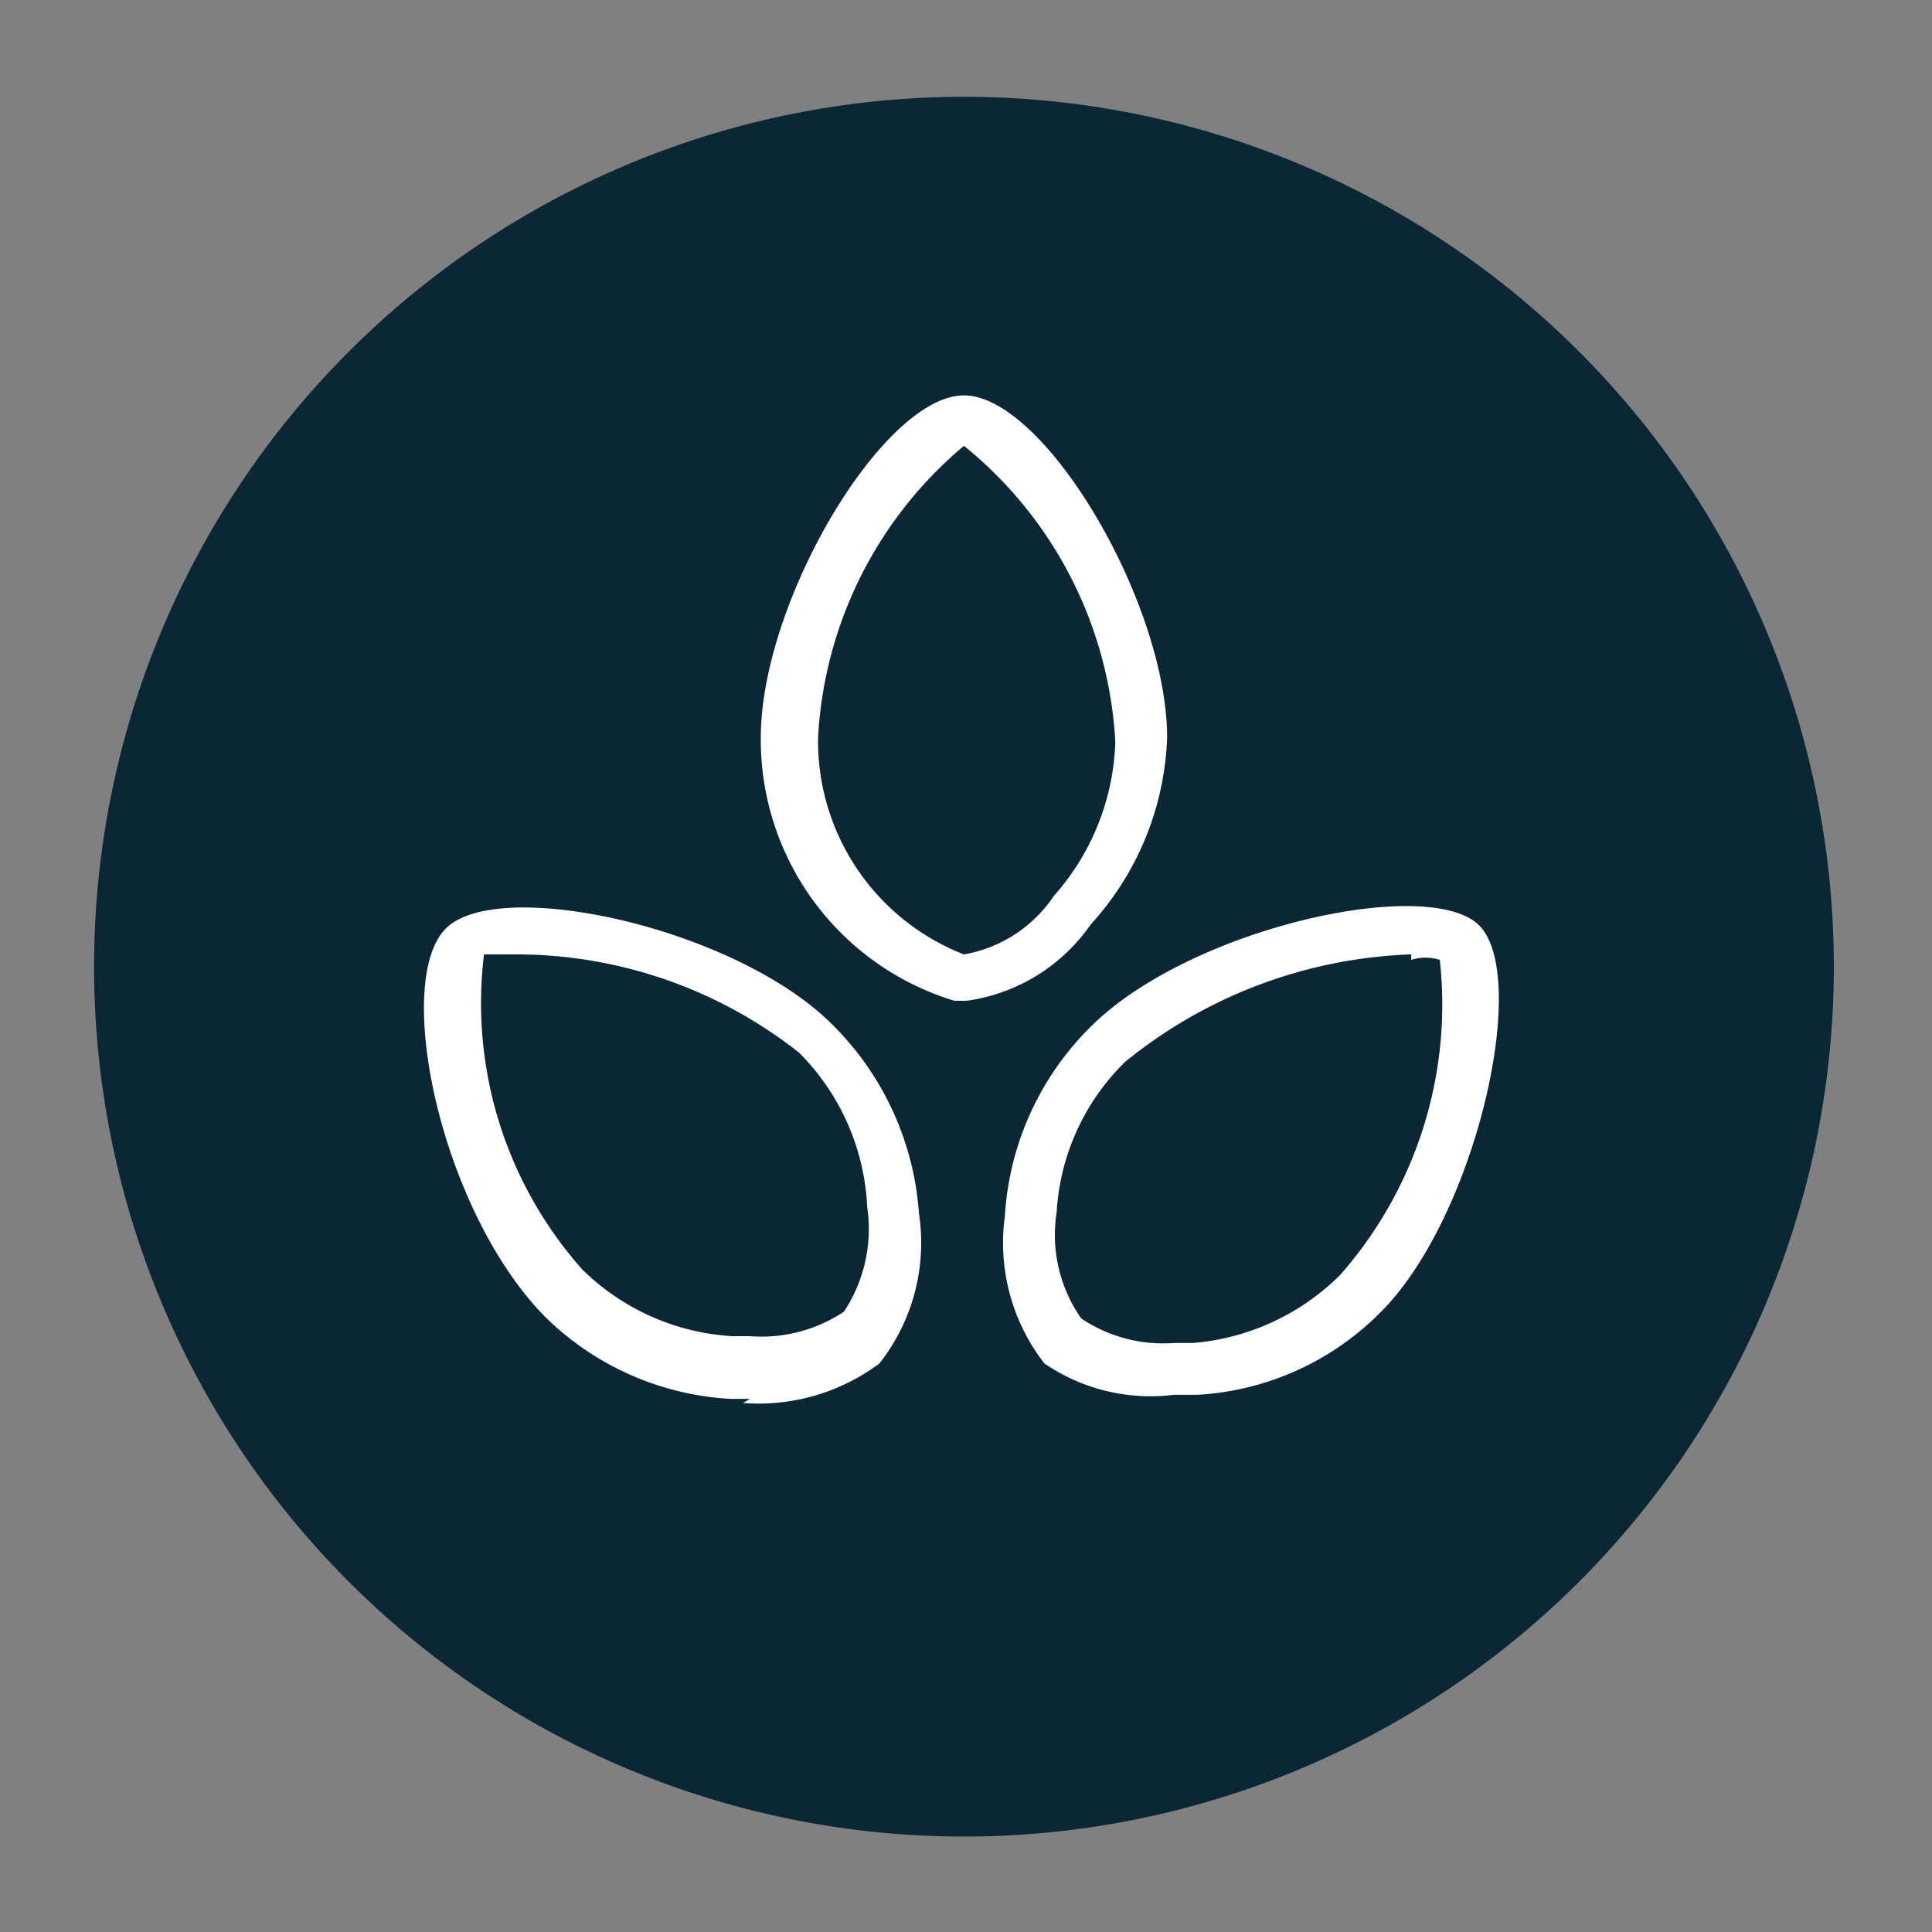<svg id="Layer_1" data-name="Layer 1" xmlns="http://www.w3.org/2000/svg" viewBox="0 0 14.17 14.17"><rect x="0" y="0" width="14.17" height="14.17" fill="#808080" stroke="none"/><defs><style>.cls-1{fill:#0b2635;}.cls-2{fill:#fff;}</style></defs><g id="SESAME"><path class="cls-1" d="M7.07.71A6.38,6.38,0,1,1,.69,7.09,6.38,6.38,0,0,1,7.07.71"/><path class="cls-2" d="M7.07,3.27A3,3,0,0,0,6,5.41,1.68,1.68,0,0,0,7.07,7a1,1,0,0,0,.66-.43h0a1.78,1.78,0,0,0,.45-1.13A3,3,0,0,0,7.07,3.27m0,4.07H7A2,2,0,0,1,5.58,5.41c0-1,.9-2.51,1.49-2.51S8.56,4.42,8.56,5.41A2.14,2.14,0,0,1,8,6.78a1.33,1.33,0,0,1-.91.56"/><path class="cls-2" d="M3.81,7c-.13,0-.23,0-.26,0a2.94,2.94,0,0,0,.72,2.31,1.71,1.71,0,0,0,1.1.49H5.5a1.09,1.09,0,0,0,.69-.18,1.1,1.1,0,0,0,.17-.77,1.71,1.71,0,0,0-.5-1.13A3.35,3.35,0,0,0,3.81,7M5.5,10.26H5.36A2.1,2.1,0,0,1,4,9.66c-.77-.78-1.12-2.46-.73-2.85s2.15,0,2.85.72A2.16,2.16,0,0,1,6.74,8.9,1.43,1.43,0,0,1,6.45,10a1.48,1.48,0,0,1-1,.29"/><path class="cls-2" d="M10.35,7a3.51,3.51,0,0,0-2.1.79,1.68,1.68,0,0,0-.5,1.1,1.07,1.07,0,0,0,.18.78,1.08,1.08,0,0,0,.68.18h.14a1.73,1.73,0,0,0,1.08-.5,3,3,0,0,0,.73-2.31.35.35,0,0,0-.21,0M8.61,10.23A1.38,1.38,0,0,1,7.66,10a1.44,1.44,0,0,1-.29-1.08A2.13,2.13,0,0,1,8,7.53c.71-.71,2.42-1.1,2.83-.76s0,2.16-.71,2.86a2.05,2.05,0,0,1-1.34.6Z"/></g></svg>